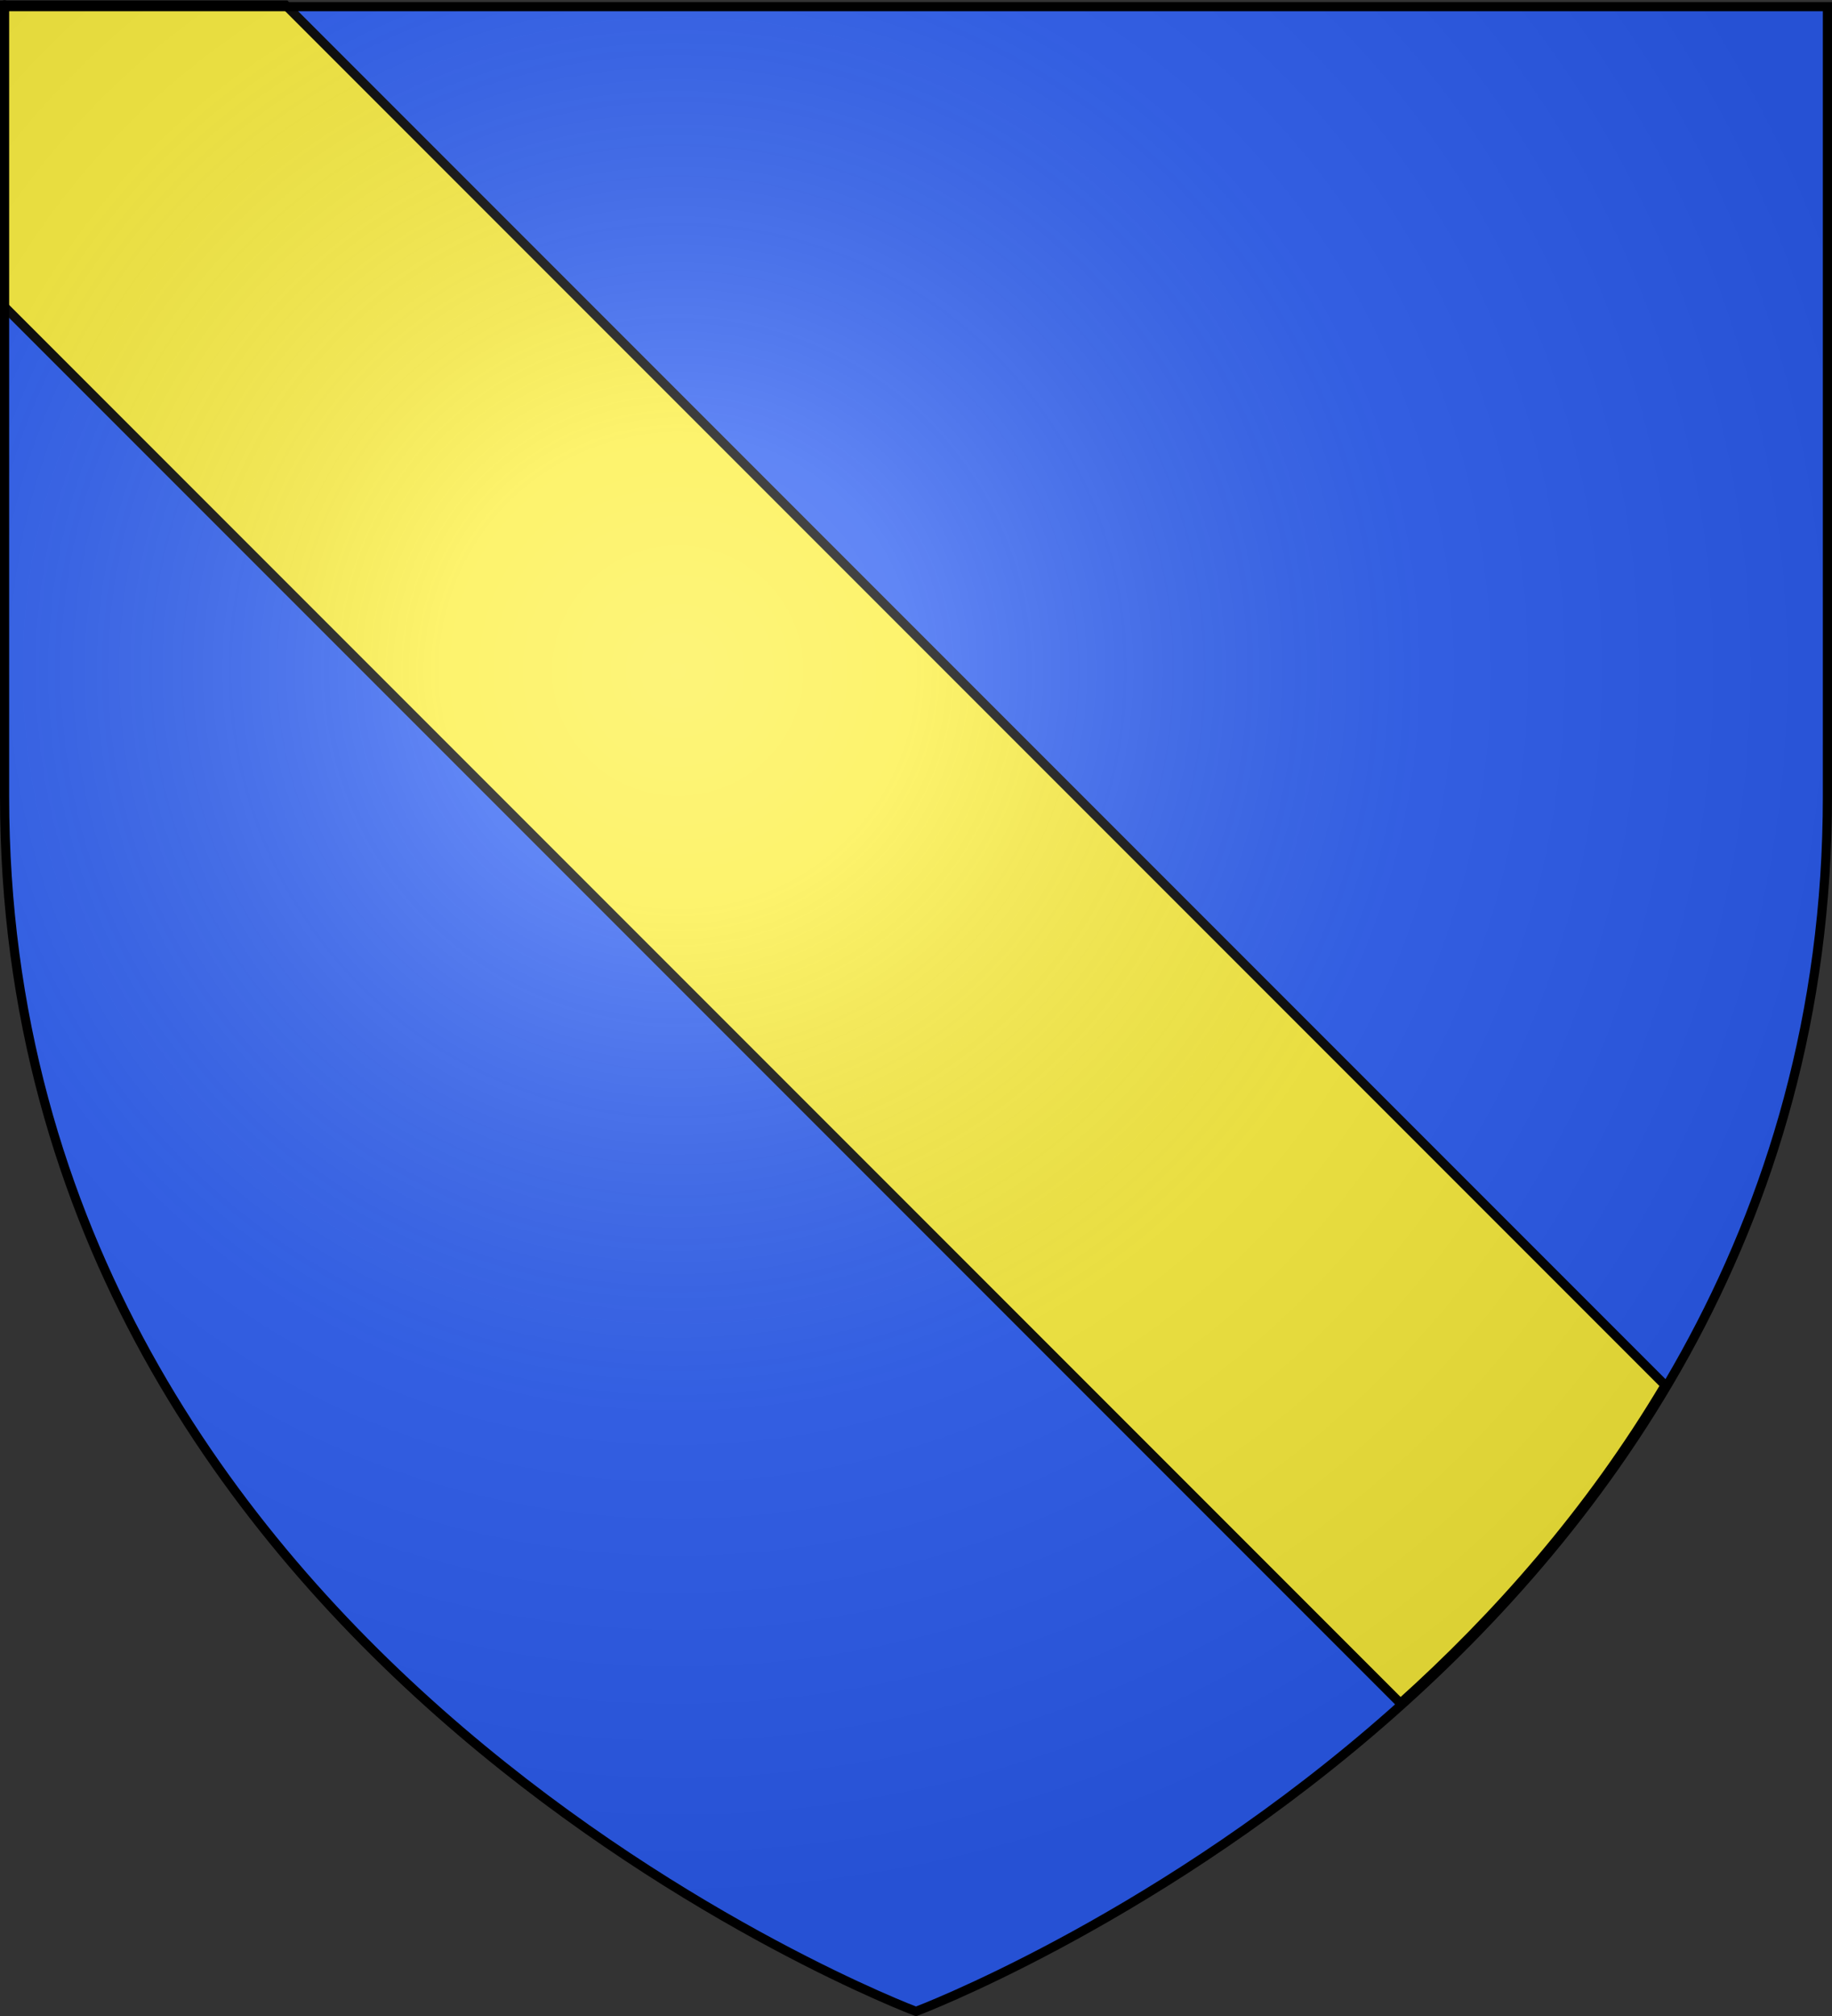 <?xml version="1.0" encoding="UTF-8" standalone="no"?>
<svg
   xmlns:dc="http://purl.org/dc/elements/1.1/"
   xmlns:cc="http://creativecommons.org/ns#"
   xmlns:rdf="http://www.w3.org/1999/02/22-rdf-syntax-ns#"
   xmlns:svg="http://www.w3.org/2000/svg"
   xmlns="http://www.w3.org/2000/svg"
   xmlns:xlink="http://www.w3.org/1999/xlink"
   xmlns:sodipodi="http://sodipodi.sourceforge.net/DTD/sodipodi-0.dtd"
   xmlns:inkscape="http://www.inkscape.org/namespaces/inkscape"
   height="660"
   width="600"
   version="1.0"
   id="svg2"
   sodipodi:version="0.32"
   inkscape:version="0.46"
   sodipodi:docname="Blason_ville_fr_Neuvy-le-Roy_37.svg"
   sodipodi:docbase="C:\Documents and Settings\Moi\Bureau\PROVISOIRE\HERALDIQUE\A insérer"
   inkscape:export-filename="/Users/olivier/Desktop/Blason Rouge/Blason_Vide_3D.png"
   inkscape:export-xdpi="144"
   inkscape:export-ydpi="144"
   inkscape:output_extension="org.inkscape.output.svg.inkscape">
  <rect width="100%" height="100%" fill="#333333" stroke="none"/>
  <sodipodi:namedview
     inkscape:window-height="964"
     inkscape:window-width="1280"
     inkscape:pageshadow="2"
     inkscape:pageopacity="0.0"
     guidetolerance="10.0"
     gridtolerance="10.0"
     objecttolerance="10.0"
     borderopacity="1.0"
     bordercolor="#666666"
     pagecolor="#ffffff"
     id="base"
     showgrid="false"
     height="660px"
     inkscape:zoom="0.27748584"
     inkscape:cx="300"
     inkscape:cy="317.20179"
     inkscape:window-x="-4"
     inkscape:window-y="-4"
     inkscape:current-layer="layer3"
     showguides="true"
     inkscape:guide-bbox="true" />
  <desc
     id="desc4">Flag of Canton of Valais (Wallis)</desc>
  <defs
     id="defs6">
    <inkscape:perspective
       sodipodi:type="inkscape:persp3d"
       inkscape:vp_x="0 : 330 : 1"
       inkscape:vp_y="0 : 1000 : 0"
       inkscape:vp_z="600 : 330 : 1"
       inkscape:persp3d-origin="300 : 220 : 1"
       id="perspective39956" />
    <linearGradient
       id="linearGradient2893">
      <stop
         style="stop-color:white;stop-opacity:0.314;"
         offset="0"
         id="stop2895" />
      <stop
         id="stop2897"
         offset="0.19"
         style="stop-color:white;stop-opacity:0.251;" />
      <stop
         style="stop-color:#6b6b6b;stop-opacity:0.125;"
         offset="0.6"
         id="stop2901" />
      <stop
         style="stop-color:black;stop-opacity:0.125;"
         offset="1"
         id="stop2899" />
    </linearGradient>
    <linearGradient
       id="linearGradient2885">
      <stop
         id="stop2887"
         offset="0"
         style="stop-color:white;stop-opacity:1;" />
      <stop
         style="stop-color:white;stop-opacity:1;"
         offset="0.229"
         id="stop2891" />
      <stop
         id="stop2889"
         offset="1"
         style="stop-color:black;stop-opacity:1;" />
    </linearGradient>
    <linearGradient
       id="linearGradient2955">
      <stop
         id="stop2867"
         offset="0"
         style="stop-color:#fd0000;stop-opacity:1;" />
      <stop
         style="stop-color:#e77275;stop-opacity:0.659;"
         offset="0.5"
         id="stop2873" />
      <stop
         style="stop-color:black;stop-opacity:0.323;"
         offset="1"
         id="stop2959" />
    </linearGradient>
    <radialGradient
       inkscape:collect="always"
       xlink:href="#linearGradient2955"
       id="radialGradient2961"
       cx="225.524"
       cy="218.901"
       fx="225.524"
       fy="218.901"
       r="300"
       gradientTransform="matrix(-4.167939e-4,2.183,-1.884,-3.599562e-4,615.597,-289.121)"
       gradientUnits="userSpaceOnUse" />
    <polygon
       id="star"
       transform="scale(53,53)"
       points="0,-1 0.588,0.809 -0.951,-0.309 0.951,-0.309 -0.588,0.809 0,-1 " />
    <clipPath
       id="clip">
      <path
         d="M 0,-200 L 0,600 L 300,600 L 300,-200 L 0,-200 z "
         id="path10" />
    </clipPath>
    <radialGradient
       inkscape:collect="always"
       xlink:href="#linearGradient2955"
       id="radialGradient1911"
       gradientUnits="userSpaceOnUse"
       gradientTransform="matrix(-4.167939e-4,2.183,-1.884,-3.599562e-4,615.597,-289.121)"
       cx="225.524"
       cy="218.901"
       fx="225.524"
       fy="218.901"
       r="300" />
    <radialGradient
       inkscape:collect="always"
       xlink:href="#linearGradient2955"
       id="radialGradient2865"
       gradientUnits="userSpaceOnUse"
       gradientTransform="matrix(0,1.749,-1.593,-1.049767e-7,551.788,-191.29)"
       cx="225.524"
       cy="218.901"
       fx="225.524"
       fy="218.901"
       r="300" />
    <radialGradient
       inkscape:collect="always"
       xlink:href="#linearGradient2955"
       id="radialGradient2871"
       gradientUnits="userSpaceOnUse"
       gradientTransform="matrix(0,1.386,-1.323,-5.741131e-8,-158.082,-109.541)"
       cx="225.524"
       cy="218.901"
       fx="225.524"
       fy="218.901"
       r="300" />
    <radialGradient
       inkscape:collect="always"
       xlink:href="#linearGradient2893"
       id="radialGradient3163"
       gradientUnits="userSpaceOnUse"
       gradientTransform="matrix(1.353,0,0,1.349,-77.629,-85.747)"
       cx="221.445"
       cy="226.331"
       fx="221.445"
       fy="226.331"
       r="300" />
    <pattern
       patternUnits="userSpaceOnUse"
       width="183.793"
       height="183.793"
       patternTransform="translate(-314.87,314.551)"
       id="pattern3737">
      <g
         id="g3726"
         transform="translate(314.87,-314.551)">
        <rect
           style="opacity:1;fill:#2b5df2;fill-opacity:1;fill-rule:evenodd;stroke:none;stroke-width:2;stroke-miterlimit:4;stroke-dasharray:none;stroke-dashoffset:0;stroke-opacity:1"
           id="rect3708"
           width="129.961"
           height="129.961"
           x="64.756"
           y="380.087"
           transform="matrix(0.707,0.707,-0.707,0.707,0,0)" />
        <g
           id="g3710"
           transform="matrix(0.148,0,0,0.148,-275.019,336.415)"
           style="fill:#fcef3c;fill-opacity:1;display:inline">
          <path
             sodipodi:nodetypes="ccscscc"
             id="path3712"
             style="opacity:1;fill:#fcef3c;fill-opacity:1;fill-rule:evenodd;stroke:black;stroke-width:6;stroke-linecap:butt;stroke-linejoin:miter;stroke-miterlimit:4;stroke-dasharray:none;stroke-opacity:1;display:inline"
             d="M 407.029,608.699 C 408.454,546.743 423.78,489.16 452.319,434.591 C 527.033,277.405 755.239,281.159 704.934,473.402 C 686.397,544.241 623.425,585.876 548.615,593.017 C 554.015,574.352 583.715,508.365 559.74,495.455 C 521.401,496.904 473.795,563.161 462.347,594.756 C 460.694,599.292 461.156,604.534 459.311,608.996" />
          <g
             id="g3714"
             style="opacity:1;fill:#fcef3c;fill-opacity:1;display:inline"
             transform="translate(-38.532,-48.577)">
            <g
               id="g3716"
               style="fill:#fcef3c;fill-opacity:1;stroke:black;stroke-width:6;stroke-miterlimit:4;stroke-dasharray:none;stroke-opacity:1"
               transform="translate(0,4)">
              <path
                 sodipodi:nodetypes="ccscscc"
                 id="path3718"
                 style="fill:#fcef3c;fill-opacity:1;fill-rule:evenodd;stroke:black;stroke-width:6;stroke-linecap:butt;stroke-linejoin:miter;stroke-miterlimit:4;stroke-dasharray:none;stroke-opacity:1"
                 d="M 350.523,657.372 C 349.098,595.416 333.772,537.833 305.233,483.264 C 230.519,326.078 2.313,329.832 52.618,522.075 C 71.155,592.914 134.127,634.549 208.937,641.69 C 203.537,623.025 173.837,557.038 197.813,544.128 C 236.151,545.577 283.757,611.833 295.205,643.429 C 296.858,647.965 296.396,653.207 298.241,657.669" />
              <path
                 sodipodi:nodetypes="csccccsccc"
                 id="path3720"
                 style="fill:#fcef3c;fill-opacity:1;fill-rule:nonzero;stroke:black;stroke-width:6;stroke-linecap:butt;stroke-linejoin:miter;stroke-miterlimit:4;stroke-dasharray:none;stroke-opacity:1"
                 d="M 393.626,57.12 C 314.912,141.97 262.061,240.082 284.845,355.151 C 297.414,418.635 327.886,477.431 349.376,538.589 C 362.812,576.959 366.248,617.041 364.657,657.37 L 431.438,657.37 C 428.242,616.744 435.245,577.372 446.72,538.589 C 467.194,477.051 498.345,418.683 511.251,355.151 C 535.379,236.372 478.744,146.792 402.813,57.495 L 398.173,51.577 L 393.626,57.12 z " />
              <path
                 sodipodi:nodetypes="cssscccssscc"
                 id="path3722"
                 style="fill:#fcef3c;fill-opacity:1;fill-rule:evenodd;stroke:black;stroke-width:6;stroke-linecap:butt;stroke-linejoin:miter;stroke-miterlimit:4;stroke-dasharray:none;stroke-opacity:1"
                 d="M 331.345,704.401 C 317.383,743.531 260.456,815.193 230.22,835.62 C 222.377,840.918 267.706,832.569 288.001,828.12 C 314.62,822.286 349.218,793.923 348.407,803.933 C 348.332,849.771 361.218,926.257 394.813,961.401 L 397.995,964.789 L 401.282,961.401 C 434.86,922.23 447.52,853.359 447.688,803.933 C 446.877,793.923 481.476,822.286 508.095,828.12 C 528.39,832.569 573.718,840.918 565.876,835.62 C 535.639,815.193 478.744,743.531 464.782,704.401 L 331.345,704.401 z " />
              <rect
                 id="rect3724"
                 style="fill:#fcef3c;fill-opacity:1;stroke:black;stroke-width:6;stroke-miterlimit:4;stroke-dasharray:none;stroke-opacity:1"
                 y="655.379"
                 x="239.352"
                 height="51.503"
                 width="317.888" />
            </g>
          </g>
        </g>
      </g>
    </pattern>
  </defs>
  <g
     inkscape:groupmode="layer"
     id="layer3"
     inkscape:label="Fond écu"
     style="display:inline"
     sodipodi:insensitive="true">
    <path
       id="path2855"
       style="opacity:1;fill:#2b5df2;fill-opacity:1;fill-rule:evenodd;stroke:none;stroke-width:1px;stroke-linecap:butt;stroke-linejoin:miter;stroke-opacity:1"
       d="M 300,658.5 C 300,658.5 598.5,546.18 598.5,260.728 C 598.5,-24.723 598.5,2.176 598.5,2.176 L 1.5,2.176 L 1.5,260.728 C 1.5,546.18 300,658.5 300,658.5 z"
       sodipodi:nodetypes="cccccc" />
  </g>
  <g
     inkscape:groupmode="layer"
     id="layer4"
     inkscape:label="Meubles"
     style="display:inline"
     sodipodi:insensitive="true">
    <path
       d="M 1.294,100.254 L 458.669,557.629 C 490.018,529.496 520.707,494.959 545.356,453.503 L 114.889,23.036 L 93.513,1.66 L 1.294,1.66 L 1.294,100.254 z"
       style="opacity:1;fill:#fcef3c;fill-opacity:1;fill-rule:evenodd;stroke:#000000;stroke-width:3;stroke-linecap:butt;stroke-linejoin:miter;stroke-miterlimit:4;stroke-dasharray:none;stroke-opacity:1"
       id="path18394"
       sodipodi:nodetypes="ccccccc" />
  </g>
  <g
     inkscape:groupmode="layer"
     id="layer2"
     inkscape:label="Reflet final"
     style="display:inline"
     sodipodi:insensitive="true">
    <path
       sodipodi:nodetypes="cccccc"
       d="M 300,658.5 C 300,658.5 598.5,546.18 598.5,260.728 C 598.5,-24.723 598.5,2.176 598.5,2.176 L 1.5,2.176 L 1.5,260.728 C 1.5,546.18 300,658.5 300,658.5 z "
       style="opacity:1;fill:url(#radialGradient3163);fill-opacity:1;fill-rule:evenodd;stroke:none;stroke-width:1px;stroke-linecap:butt;stroke-linejoin:miter;stroke-opacity:1"
       id="path2875"
       inkscape:export-xdpi="144"
       inkscape:export-ydpi="144" />
  </g>
  <g
     inkscape:groupmode="layer"
     id="layer1"
     inkscape:label="Contour final"
     style="display:inline"
     sodipodi:insensitive="true">
    <path
       sodipodi:nodetypes="cccccc"
       d="M 300,658.5 C 300,658.5 1.5,546.18 1.5,260.728 C 1.5,-24.723 1.5,2.176 1.5,2.176 L 598.5,2.176 L 598.5,260.728 C 598.5,546.18 300,658.5 300,658.5 z "
       style="opacity:1;fill:none;fill-opacity:1;fill-rule:evenodd;stroke:black;stroke-width:3;stroke-linecap:butt;stroke-linejoin:miter;stroke-miterlimit:4;stroke-dasharray:none;stroke-opacity:1"
       id="path1411"
       inkscape:export-xdpi="144"
       inkscape:export-ydpi="144" />
  </g>
</svg>
